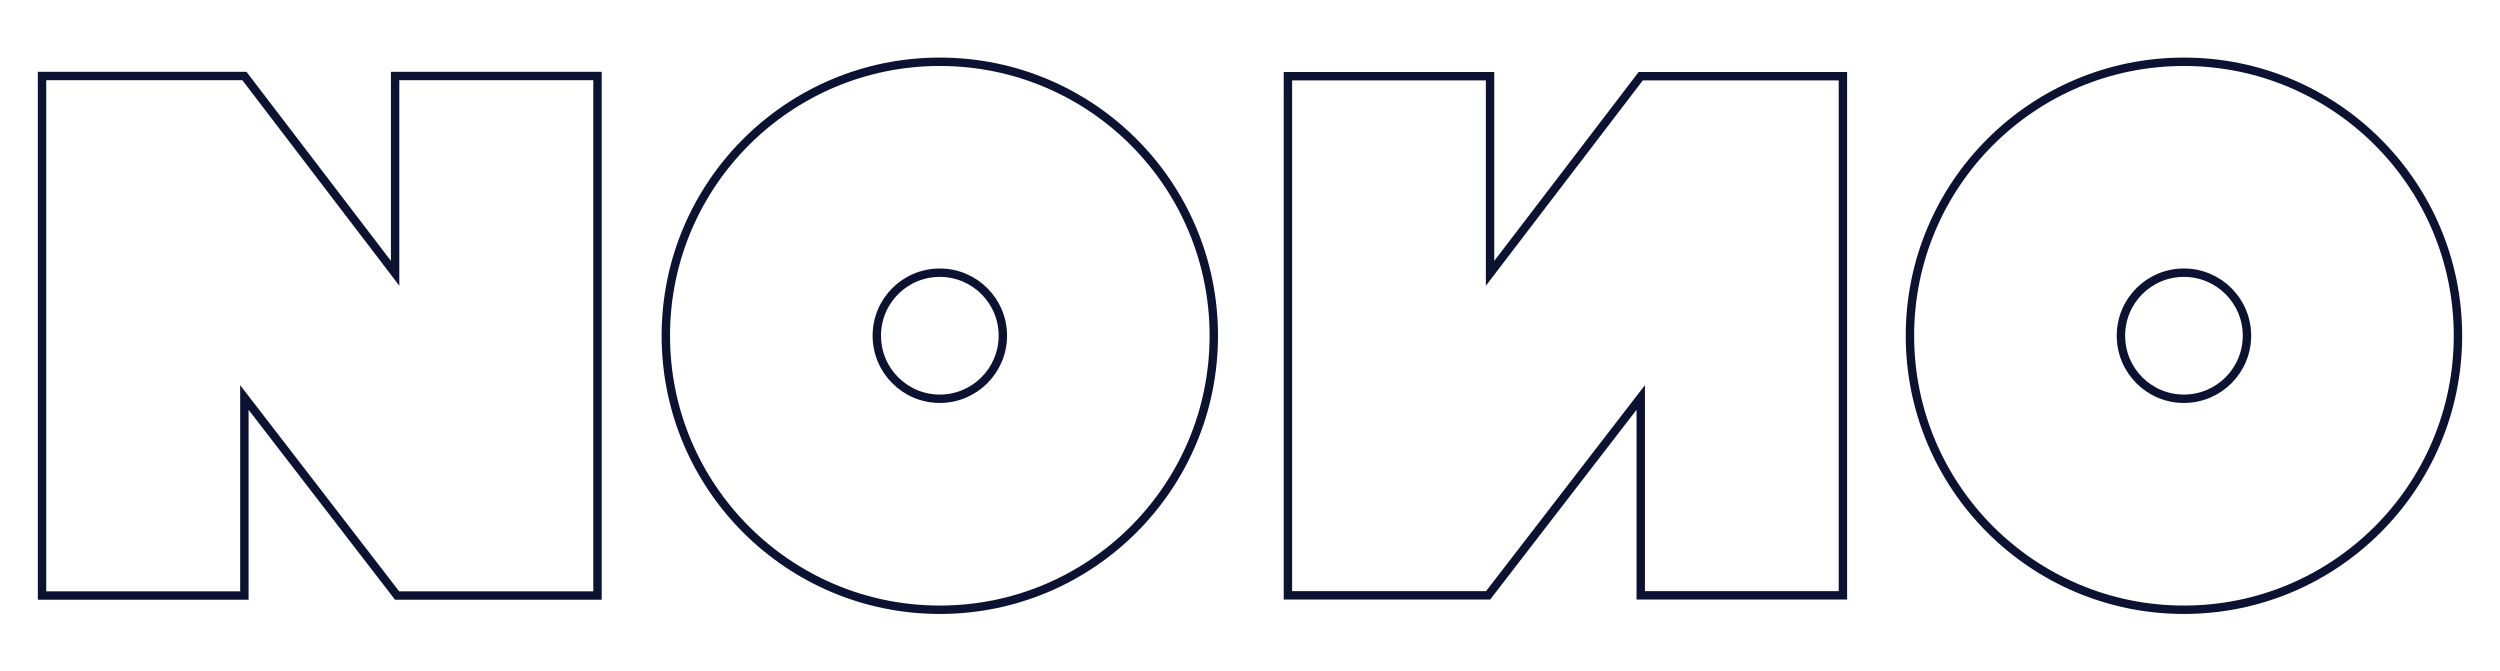 <?xml version="1.0" encoding="UTF-8"?>
<svg id="Layer_1" xmlns="http://www.w3.org/2000/svg" viewBox="0 0 595.28 159.89">
  <defs>
    <style>
      .cls-1 {
        fill: none;
        stroke: #0c1232;
        stroke-miterlimit: 10;
        stroke-width: 2px;
      }
    </style>
  </defs>
  <polygon class="cls-1" points="390.68 18.14 354.8 65.08 354.8 18.14 306.67 18.14 306.67 141.75 354.34 141.75 390.68 94.64 390.68 141.75 438.82 141.75 438.82 18.14 390.68 18.14"/>
  <path class="cls-1" d="M520.02,14.71c-36.03,0-65.24,29.2-65.24,65.23s29.22,65.25,65.24,65.25,65.25-29.21,65.25-65.25-29.22-65.23-65.25-65.23ZM520.02,94.95c-8.29,0-15-6.72-15-15.02s6.71-15,15-15,15.01,6.72,15.01,15-6.71,15.02-15.01,15.02Z"/>
  <path class="cls-1" d="M223.78,14.71c-36.02,0-65.24,29.2-65.24,65.23s29.22,65.25,65.24,65.25,65.24-29.21,65.24-65.25S259.82,14.71,223.78,14.71ZM223.78,94.95c-8.29,0-15-6.72-15-15.02s6.71-15,15-15,15.01,6.72,15.01,15-6.72,15.02-15.01,15.02Z"/>
  <polygon class="cls-1" points="94.08 18.09 94.08 65.07 58.19 18.09 10.01 18.09 10.01 141.8 58.19 141.8 58.19 94.65 94.55 141.8 142.27 141.8 142.27 18.09 94.08 18.09"/>
</svg>